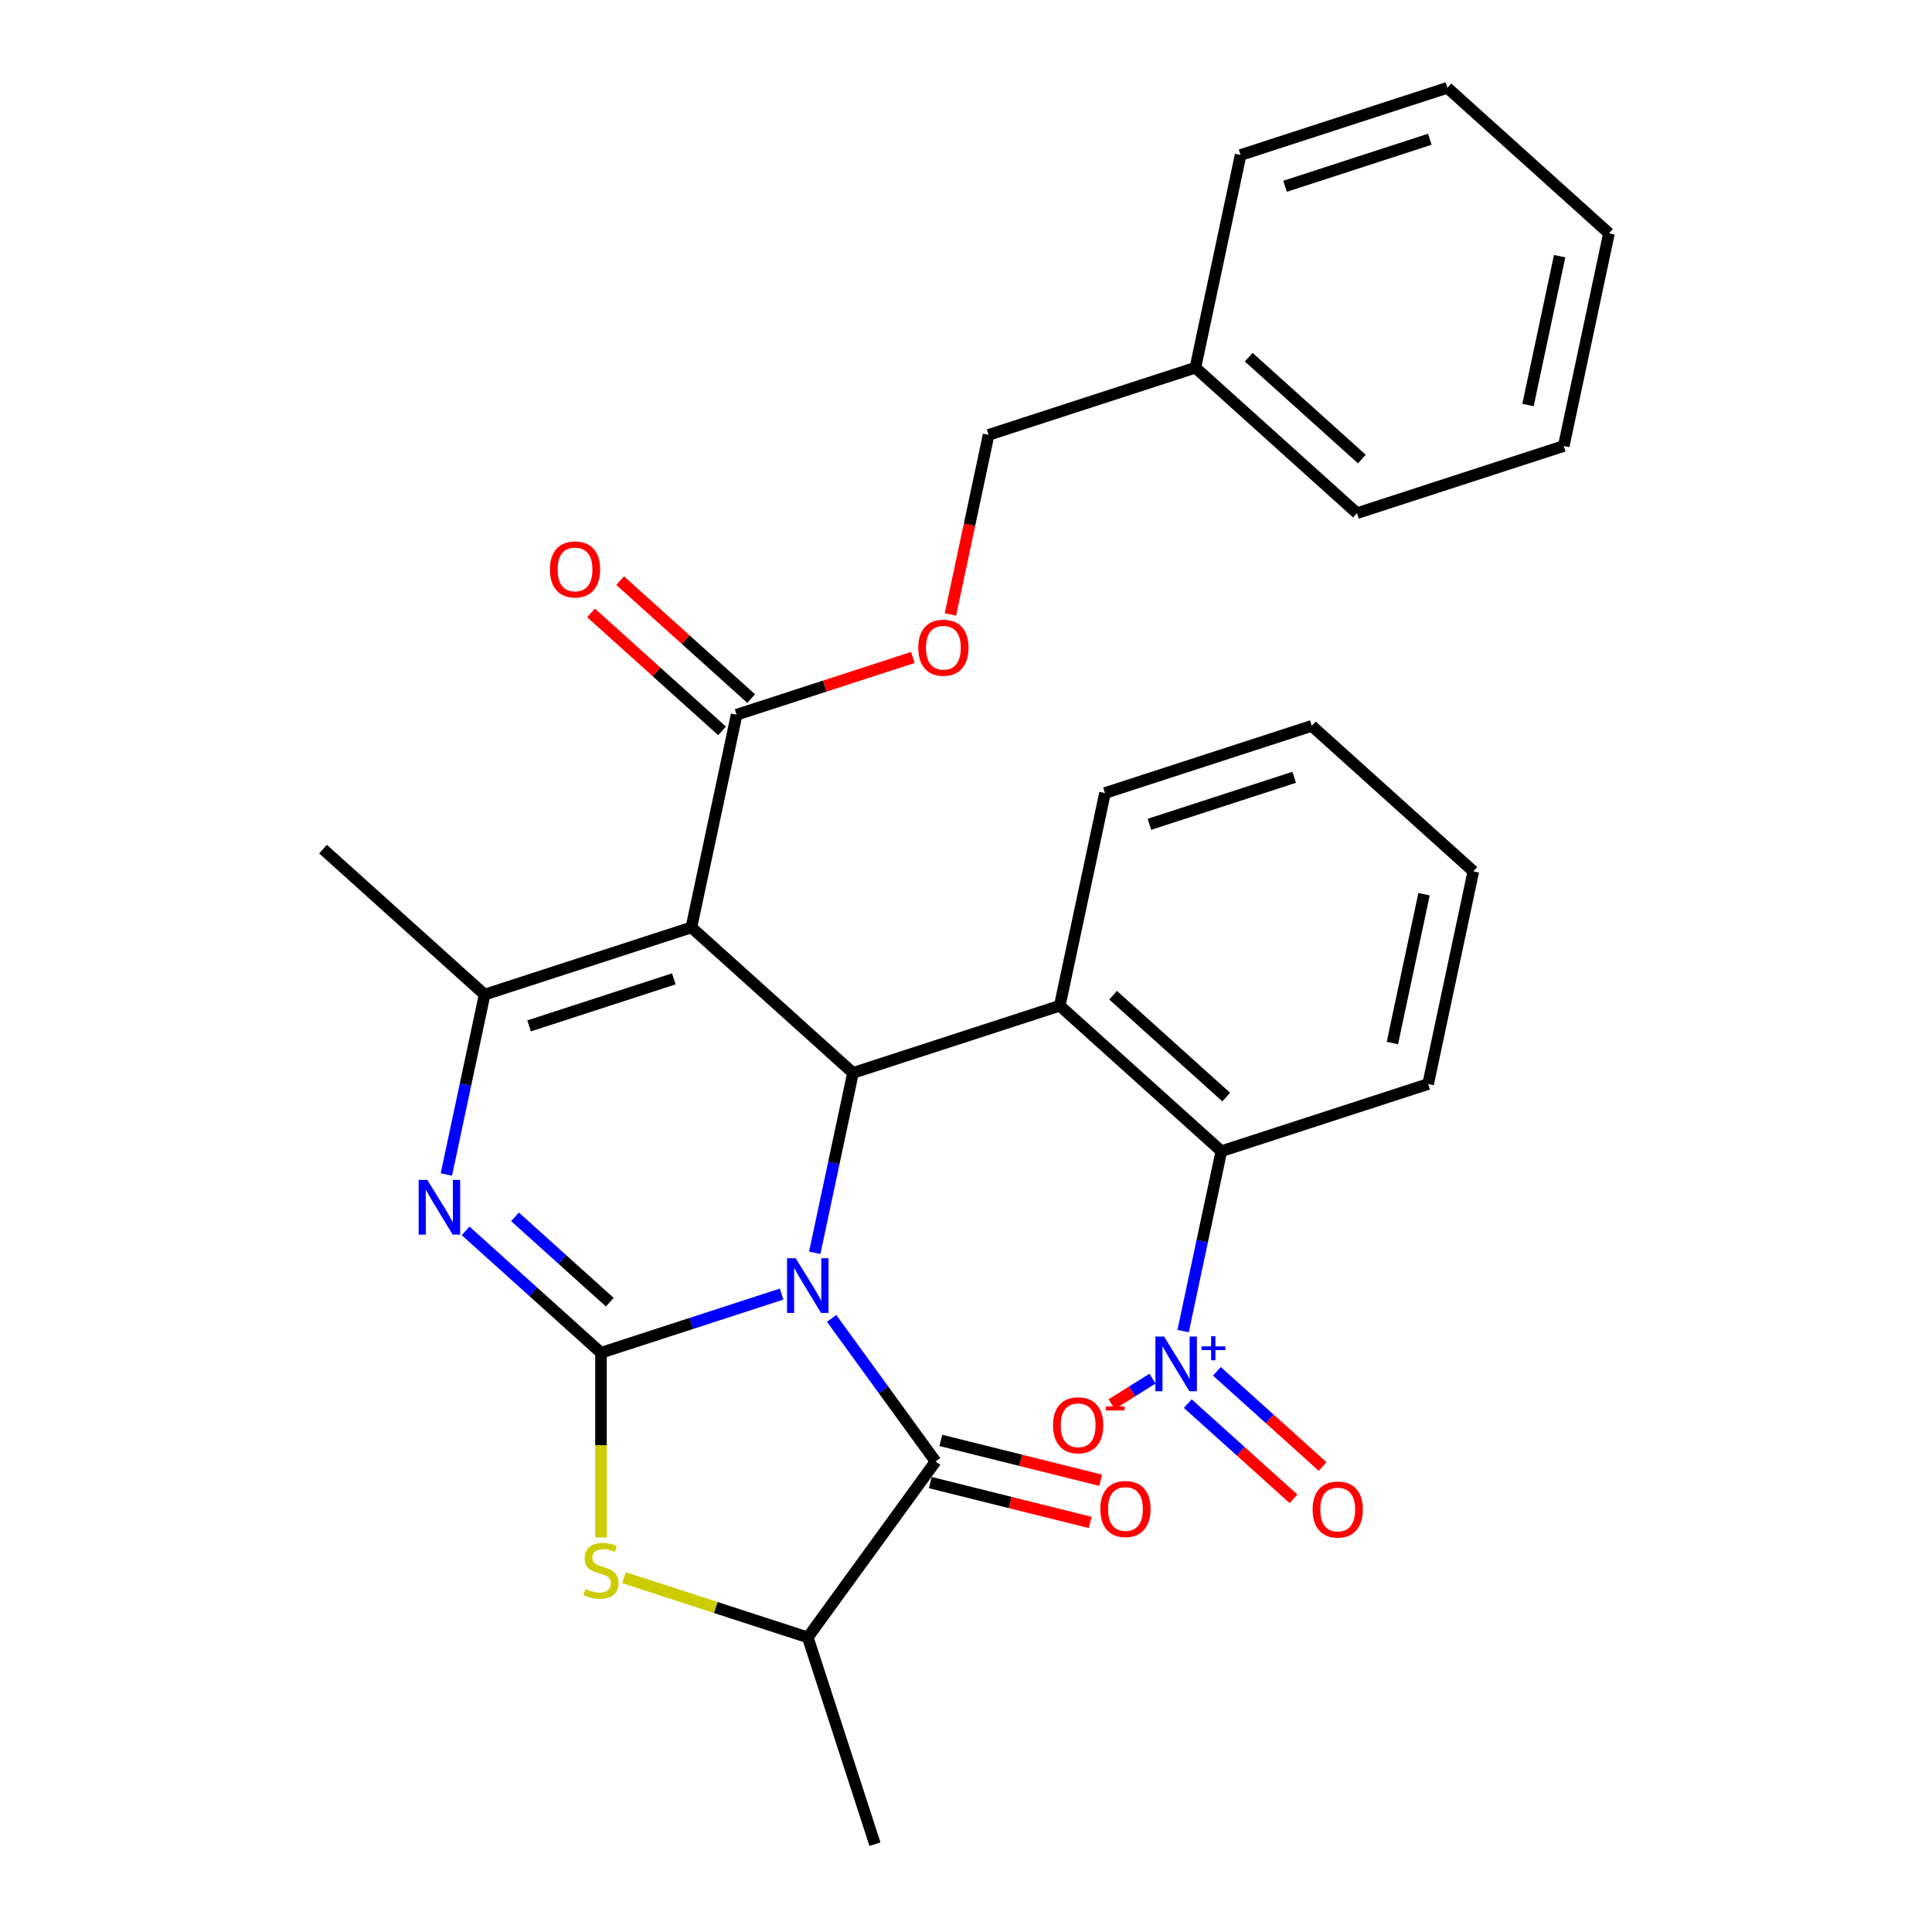 <?xml version='1.0' encoding='iso-8859-1'?>
<svg version='1.1' baseProfile='full'
              xmlns='http://www.w3.org/2000/svg'
                      xmlns:rdkit='http://www.rdkit.org/xml'
                      xmlns:xlink='http://www.w3.org/1999/xlink'
                  xml:space='preserve'
width='1000px' height='1000px' viewBox='0 0 1000 1000'>
<!-- END OF HEADER -->
<rect style='opacity:1.0;fill:#FFFFFF;stroke:none' width='1000' height='1000' x='0' y='0'> </rect>
<path class='bond-0' d='M 404.551,669.821 L 357.812,685.008' style='fill:none;fill-rule:evenodd;stroke:#0000FF;stroke-width:6px;stroke-linecap:butt;stroke-linejoin:miter;stroke-opacity:1' />
<path class='bond-0' d='M 357.812,685.008 L 311.072,700.194' style='fill:none;fill-rule:evenodd;stroke:#000000;stroke-width:6px;stroke-linecap:butt;stroke-linejoin:miter;stroke-opacity:1' />
<path class='bond-1' d='M 421.713,648.444 L 431.608,601.89' style='fill:none;fill-rule:evenodd;stroke:#0000FF;stroke-width:6px;stroke-linecap:butt;stroke-linejoin:miter;stroke-opacity:1' />
<path class='bond-1' d='M 431.608,601.89 L 441.504,555.336' style='fill:none;fill-rule:evenodd;stroke:#000000;stroke-width:6px;stroke-linecap:butt;stroke-linejoin:miter;stroke-opacity:1' />
<path class='bond-4' d='M 430.437,682.391 L 457.346,719.428' style='fill:none;fill-rule:evenodd;stroke:#0000FF;stroke-width:6px;stroke-linecap:butt;stroke-linejoin:miter;stroke-opacity:1' />
<path class='bond-4' d='M 457.346,719.428 L 484.255,756.465' style='fill:none;fill-rule:evenodd;stroke:#000000;stroke-width:6px;stroke-linecap:butt;stroke-linejoin:miter;stroke-opacity:1' />
<path class='bond-3' d='M 311.072,700.194 L 276.032,668.644' style='fill:none;fill-rule:evenodd;stroke:#000000;stroke-width:6px;stroke-linecap:butt;stroke-linejoin:miter;stroke-opacity:1' />
<path class='bond-3' d='M 276.032,668.644 L 240.991,637.093' style='fill:none;fill-rule:evenodd;stroke:#0000FF;stroke-width:6px;stroke-linecap:butt;stroke-linejoin:miter;stroke-opacity:1' />
<path class='bond-3' d='M 315.621,674.002 L 291.093,651.917' style='fill:none;fill-rule:evenodd;stroke:#000000;stroke-width:6px;stroke-linecap:butt;stroke-linejoin:miter;stroke-opacity:1' />
<path class='bond-3' d='M 291.093,651.917 L 266.564,629.832' style='fill:none;fill-rule:evenodd;stroke:#0000FF;stroke-width:6px;stroke-linecap:butt;stroke-linejoin:miter;stroke-opacity:1' />
<path class='bond-7' d='M 311.072,700.194 L 311.072,747.998' style='fill:none;fill-rule:evenodd;stroke:#000000;stroke-width:6px;stroke-linecap:butt;stroke-linejoin:miter;stroke-opacity:1' />
<path class='bond-7' d='M 311.072,747.998 L 311.072,795.802' style='fill:none;fill-rule:evenodd;stroke:#CCCC00;stroke-width:6px;stroke-linecap:butt;stroke-linejoin:miter;stroke-opacity:1' />
<path class='bond-2' d='M 441.504,555.336 L 357.869,480.031' style='fill:none;fill-rule:evenodd;stroke:#000000;stroke-width:6px;stroke-linecap:butt;stroke-linejoin:miter;stroke-opacity:1' />
<path class='bond-6' d='M 441.504,555.336 L 548.536,520.559' style='fill:none;fill-rule:evenodd;stroke:#000000;stroke-width:6px;stroke-linecap:butt;stroke-linejoin:miter;stroke-opacity:1' />
<path class='bond-5' d='M 357.869,480.031 L 250.836,514.808' style='fill:none;fill-rule:evenodd;stroke:#000000;stroke-width:6px;stroke-linecap:butt;stroke-linejoin:miter;stroke-opacity:1' />
<path class='bond-5' d='M 348.77,506.654 L 273.847,530.998' style='fill:none;fill-rule:evenodd;stroke:#000000;stroke-width:6px;stroke-linecap:butt;stroke-linejoin:miter;stroke-opacity:1' />
<path class='bond-10' d='M 357.869,480.031 L 381.268,369.949' style='fill:none;fill-rule:evenodd;stroke:#000000;stroke-width:6px;stroke-linecap:butt;stroke-linejoin:miter;stroke-opacity:1' />
<path class='bond-31' d='M 231.046,607.916 L 240.941,561.362' style='fill:none;fill-rule:evenodd;stroke:#0000FF;stroke-width:6px;stroke-linecap:butt;stroke-linejoin:miter;stroke-opacity:1' />
<path class='bond-31' d='M 240.941,561.362 L 250.836,514.808' style='fill:none;fill-rule:evenodd;stroke:#000000;stroke-width:6px;stroke-linecap:butt;stroke-linejoin:miter;stroke-opacity:1' />
<path class='bond-11' d='M 484.255,756.465 L 418.105,847.513' style='fill:none;fill-rule:evenodd;stroke:#000000;stroke-width:6px;stroke-linecap:butt;stroke-linejoin:miter;stroke-opacity:1' />
<path class='bond-14' d='M 481.532,767.385 L 522.904,777.702' style='fill:none;fill-rule:evenodd;stroke:#000000;stroke-width:6px;stroke-linecap:butt;stroke-linejoin:miter;stroke-opacity:1' />
<path class='bond-14' d='M 522.904,777.702 L 564.276,788.02' style='fill:none;fill-rule:evenodd;stroke:#FF0000;stroke-width:6px;stroke-linecap:butt;stroke-linejoin:miter;stroke-opacity:1' />
<path class='bond-14' d='M 486.978,745.545 L 528.35,755.863' style='fill:none;fill-rule:evenodd;stroke:#000000;stroke-width:6px;stroke-linecap:butt;stroke-linejoin:miter;stroke-opacity:1' />
<path class='bond-14' d='M 528.35,755.863 L 569.723,766.181' style='fill:none;fill-rule:evenodd;stroke:#FF0000;stroke-width:6px;stroke-linecap:butt;stroke-linejoin:miter;stroke-opacity:1' />
<path class='bond-18' d='M 250.836,514.808 L 167.202,439.503' style='fill:none;fill-rule:evenodd;stroke:#000000;stroke-width:6px;stroke-linecap:butt;stroke-linejoin:miter;stroke-opacity:1' />
<path class='bond-9' d='M 548.536,520.559 L 632.171,595.863' style='fill:none;fill-rule:evenodd;stroke:#000000;stroke-width:6px;stroke-linecap:butt;stroke-linejoin:miter;stroke-opacity:1' />
<path class='bond-9' d='M 576.142,515.127 L 634.686,567.841' style='fill:none;fill-rule:evenodd;stroke:#000000;stroke-width:6px;stroke-linecap:butt;stroke-linejoin:miter;stroke-opacity:1' />
<path class='bond-17' d='M 548.536,520.559 L 571.935,410.477' style='fill:none;fill-rule:evenodd;stroke:#000000;stroke-width:6px;stroke-linecap:butt;stroke-linejoin:miter;stroke-opacity:1' />
<path class='bond-30' d='M 322.966,816.6 L 370.535,832.056' style='fill:none;fill-rule:evenodd;stroke:#CCCC00;stroke-width:6px;stroke-linecap:butt;stroke-linejoin:miter;stroke-opacity:1' />
<path class='bond-30' d='M 370.535,832.056 L 418.105,847.513' style='fill:none;fill-rule:evenodd;stroke:#000000;stroke-width:6px;stroke-linecap:butt;stroke-linejoin:miter;stroke-opacity:1' />
<path class='bond-8' d='M 612.38,688.971 L 622.275,642.417' style='fill:none;fill-rule:evenodd;stroke:#0000FF;stroke-width:6px;stroke-linecap:butt;stroke-linejoin:miter;stroke-opacity:1' />
<path class='bond-8' d='M 622.275,642.417 L 632.171,595.863' style='fill:none;fill-rule:evenodd;stroke:#000000;stroke-width:6px;stroke-linecap:butt;stroke-linejoin:miter;stroke-opacity:1' />
<path class='bond-12' d='M 596.537,713.591 L 585.961,720.2' style='fill:none;fill-rule:evenodd;stroke:#0000FF;stroke-width:6px;stroke-linecap:butt;stroke-linejoin:miter;stroke-opacity:1' />
<path class='bond-12' d='M 585.961,720.2 L 575.386,726.809' style='fill:none;fill-rule:evenodd;stroke:#FF0000;stroke-width:6px;stroke-linecap:butt;stroke-linejoin:miter;stroke-opacity:1' />
<path class='bond-13' d='M 614.795,726.512 L 642.157,751.148' style='fill:none;fill-rule:evenodd;stroke:#0000FF;stroke-width:6px;stroke-linecap:butt;stroke-linejoin:miter;stroke-opacity:1' />
<path class='bond-13' d='M 642.157,751.148 L 669.518,775.785' style='fill:none;fill-rule:evenodd;stroke:#FF0000;stroke-width:6px;stroke-linecap:butt;stroke-linejoin:miter;stroke-opacity:1' />
<path class='bond-13' d='M 629.856,709.785 L 657.218,734.422' style='fill:none;fill-rule:evenodd;stroke:#0000FF;stroke-width:6px;stroke-linecap:butt;stroke-linejoin:miter;stroke-opacity:1' />
<path class='bond-13' d='M 657.218,734.422 L 684.579,759.058' style='fill:none;fill-rule:evenodd;stroke:#FF0000;stroke-width:6px;stroke-linecap:butt;stroke-linejoin:miter;stroke-opacity:1' />
<path class='bond-21' d='M 632.171,595.863 L 739.204,561.086' style='fill:none;fill-rule:evenodd;stroke:#000000;stroke-width:6px;stroke-linecap:butt;stroke-linejoin:miter;stroke-opacity:1' />
<path class='bond-15' d='M 381.268,369.949 L 426.878,355.13' style='fill:none;fill-rule:evenodd;stroke:#000000;stroke-width:6px;stroke-linecap:butt;stroke-linejoin:miter;stroke-opacity:1' />
<path class='bond-15' d='M 426.878,355.13 L 472.487,340.31' style='fill:none;fill-rule:evenodd;stroke:#FF0000;stroke-width:6px;stroke-linecap:butt;stroke-linejoin:miter;stroke-opacity:1' />
<path class='bond-16' d='M 388.798,361.586 L 354.888,331.053' style='fill:none;fill-rule:evenodd;stroke:#000000;stroke-width:6px;stroke-linecap:butt;stroke-linejoin:miter;stroke-opacity:1' />
<path class='bond-16' d='M 354.888,331.053 L 320.978,300.52' style='fill:none;fill-rule:evenodd;stroke:#FF0000;stroke-width:6px;stroke-linecap:butt;stroke-linejoin:miter;stroke-opacity:1' />
<path class='bond-16' d='M 373.737,378.313 L 339.827,347.78' style='fill:none;fill-rule:evenodd;stroke:#000000;stroke-width:6px;stroke-linecap:butt;stroke-linejoin:miter;stroke-opacity:1' />
<path class='bond-16' d='M 339.827,347.78 L 305.917,317.247' style='fill:none;fill-rule:evenodd;stroke:#FF0000;stroke-width:6px;stroke-linecap:butt;stroke-linejoin:miter;stroke-opacity:1' />
<path class='bond-22' d='M 418.105,847.513 L 452.882,954.545' style='fill:none;fill-rule:evenodd;stroke:#000000;stroke-width:6px;stroke-linecap:butt;stroke-linejoin:miter;stroke-opacity:1' />
<path class='bond-19' d='M 491.943,318.039 L 501.821,271.565' style='fill:none;fill-rule:evenodd;stroke:#FF0000;stroke-width:6px;stroke-linecap:butt;stroke-linejoin:miter;stroke-opacity:1' />
<path class='bond-19' d='M 501.821,271.565 L 511.699,225.09' style='fill:none;fill-rule:evenodd;stroke:#000000;stroke-width:6px;stroke-linecap:butt;stroke-linejoin:miter;stroke-opacity:1' />
<path class='bond-25' d='M 571.935,410.477 L 678.968,375.7' style='fill:none;fill-rule:evenodd;stroke:#000000;stroke-width:6px;stroke-linecap:butt;stroke-linejoin:miter;stroke-opacity:1' />
<path class='bond-25' d='M 594.945,426.667 L 669.868,402.323' style='fill:none;fill-rule:evenodd;stroke:#000000;stroke-width:6px;stroke-linecap:butt;stroke-linejoin:miter;stroke-opacity:1' />
<path class='bond-20' d='M 511.699,225.09 L 618.732,190.313' style='fill:none;fill-rule:evenodd;stroke:#000000;stroke-width:6px;stroke-linecap:butt;stroke-linejoin:miter;stroke-opacity:1' />
<path class='bond-23' d='M 618.732,190.313 L 702.366,265.618' style='fill:none;fill-rule:evenodd;stroke:#000000;stroke-width:6px;stroke-linecap:butt;stroke-linejoin:miter;stroke-opacity:1' />
<path class='bond-23' d='M 646.338,184.882 L 704.882,237.595' style='fill:none;fill-rule:evenodd;stroke:#000000;stroke-width:6px;stroke-linecap:butt;stroke-linejoin:miter;stroke-opacity:1' />
<path class='bond-24' d='M 618.732,190.313 L 642.131,80.232' style='fill:none;fill-rule:evenodd;stroke:#000000;stroke-width:6px;stroke-linecap:butt;stroke-linejoin:miter;stroke-opacity:1' />
<path class='bond-32' d='M 739.204,561.086 L 762.602,451.004' style='fill:none;fill-rule:evenodd;stroke:#000000;stroke-width:6px;stroke-linecap:butt;stroke-linejoin:miter;stroke-opacity:1' />
<path class='bond-32' d='M 720.697,539.894 L 737.076,462.837' style='fill:none;fill-rule:evenodd;stroke:#000000;stroke-width:6px;stroke-linecap:butt;stroke-linejoin:miter;stroke-opacity:1' />
<path class='bond-28' d='M 702.366,265.618 L 809.399,230.841' style='fill:none;fill-rule:evenodd;stroke:#000000;stroke-width:6px;stroke-linecap:butt;stroke-linejoin:miter;stroke-opacity:1' />
<path class='bond-27' d='M 642.131,80.232 L 749.164,45.455' style='fill:none;fill-rule:evenodd;stroke:#000000;stroke-width:6px;stroke-linecap:butt;stroke-linejoin:miter;stroke-opacity:1' />
<path class='bond-27' d='M 665.141,96.422 L 740.064,72.078' style='fill:none;fill-rule:evenodd;stroke:#000000;stroke-width:6px;stroke-linecap:butt;stroke-linejoin:miter;stroke-opacity:1' />
<path class='bond-26' d='M 678.968,375.7 L 762.602,451.004' style='fill:none;fill-rule:evenodd;stroke:#000000;stroke-width:6px;stroke-linecap:butt;stroke-linejoin:miter;stroke-opacity:1' />
<path class='bond-29' d='M 749.164,45.455 L 832.798,120.759' style='fill:none;fill-rule:evenodd;stroke:#000000;stroke-width:6px;stroke-linecap:butt;stroke-linejoin:miter;stroke-opacity:1' />
<path class='bond-33' d='M 809.399,230.841 L 832.798,120.759' style='fill:none;fill-rule:evenodd;stroke:#000000;stroke-width:6px;stroke-linecap:butt;stroke-linejoin:miter;stroke-opacity:1' />
<path class='bond-33' d='M 790.893,209.649 L 807.272,132.592' style='fill:none;fill-rule:evenodd;stroke:#000000;stroke-width:6px;stroke-linecap:butt;stroke-linejoin:miter;stroke-opacity:1' />
<path  class='atom-0' d='M 411.845 651.257
L 421.125 666.257
Q 422.045 667.737, 423.525 670.417
Q 425.005 673.097, 425.085 673.257
L 425.085 651.257
L 428.845 651.257
L 428.845 679.577
L 424.965 679.577
L 415.005 663.177
Q 413.845 661.257, 412.605 659.057
Q 411.405 656.857, 411.045 656.177
L 411.045 679.577
L 407.365 679.577
L 407.365 651.257
L 411.845 651.257
' fill='#0000FF'/>
<path  class='atom-4' d='M 221.178 610.73
L 230.458 625.73
Q 231.378 627.21, 232.858 629.89
Q 234.338 632.57, 234.418 632.73
L 234.418 610.73
L 238.178 610.73
L 238.178 639.05
L 234.298 639.05
L 224.338 622.65
Q 223.178 620.73, 221.938 618.53
Q 220.738 616.33, 220.378 615.65
L 220.378 639.05
L 216.698 639.05
L 216.698 610.73
L 221.178 610.73
' fill='#0000FF'/>
<path  class='atom-8' d='M 303.072 822.455
Q 303.392 822.575, 304.712 823.135
Q 306.032 823.695, 307.472 824.055
Q 308.952 824.375, 310.392 824.375
Q 313.072 824.375, 314.632 823.095
Q 316.192 821.775, 316.192 819.495
Q 316.192 817.935, 315.392 816.975
Q 314.632 816.015, 313.432 815.495
Q 312.232 814.975, 310.232 814.375
Q 307.712 813.615, 306.192 812.895
Q 304.712 812.175, 303.632 810.655
Q 302.592 809.135, 302.592 806.575
Q 302.592 803.015, 304.992 800.815
Q 307.432 798.615, 312.232 798.615
Q 315.512 798.615, 319.232 800.175
L 318.312 803.255
Q 314.912 801.855, 312.352 801.855
Q 309.592 801.855, 308.072 803.015
Q 306.552 804.135, 306.592 806.095
Q 306.592 807.615, 307.352 808.535
Q 308.152 809.455, 309.272 809.975
Q 310.432 810.495, 312.352 811.095
Q 314.912 811.895, 316.432 812.695
Q 317.952 813.495, 319.032 815.135
Q 320.152 816.735, 320.152 819.495
Q 320.152 823.415, 317.512 825.535
Q 314.912 827.615, 310.552 827.615
Q 308.032 827.615, 306.112 827.055
Q 304.232 826.535, 301.992 825.615
L 303.072 822.455
' fill='#CCCC00'/>
<path  class='atom-9' d='M 602.512 691.785
L 611.792 706.785
Q 612.712 708.265, 614.192 710.945
Q 615.672 713.625, 615.752 713.785
L 615.752 691.785
L 619.512 691.785
L 619.512 720.105
L 615.632 720.105
L 605.672 703.705
Q 604.512 701.785, 603.272 699.585
Q 602.072 697.385, 601.712 696.705
L 601.712 720.105
L 598.032 720.105
L 598.032 691.785
L 602.512 691.785
' fill='#0000FF'/>
<path  class='atom-9' d='M 621.888 696.89
L 626.878 696.89
L 626.878 691.636
L 629.095 691.636
L 629.095 696.89
L 634.217 696.89
L 634.217 698.791
L 629.095 698.791
L 629.095 704.071
L 626.878 704.071
L 626.878 698.791
L 621.888 698.791
L 621.888 696.89
' fill='#0000FF'/>
<path  class='atom-13' d='M 545.053 737.722
Q 545.053 730.922, 548.413 727.122
Q 551.773 723.322, 558.053 723.322
Q 564.333 723.322, 567.693 727.122
Q 571.053 730.922, 571.053 737.722
Q 571.053 744.602, 567.653 748.522
Q 564.253 752.402, 558.053 752.402
Q 551.813 752.402, 548.413 748.522
Q 545.053 744.642, 545.053 737.722
M 558.053 749.202
Q 562.373 749.202, 564.693 746.322
Q 567.053 743.402, 567.053 737.722
Q 567.053 732.162, 564.693 729.362
Q 562.373 726.522, 558.053 726.522
Q 553.733 726.522, 551.373 729.322
Q 549.053 732.122, 549.053 737.722
Q 549.053 743.442, 551.373 746.322
Q 553.733 749.202, 558.053 749.202
' fill='#FF0000'/>
<path  class='atom-13' d='M 572.373 727.944
L 582.062 727.944
L 582.062 730.056
L 572.373 730.056
L 572.373 727.944
' fill='#FF0000'/>
<path  class='atom-14' d='M 679.406 781.33
Q 679.406 774.53, 682.766 770.73
Q 686.126 766.93, 692.406 766.93
Q 698.686 766.93, 702.046 770.73
Q 705.406 774.53, 705.406 781.33
Q 705.406 788.21, 702.006 792.13
Q 698.606 796.01, 692.406 796.01
Q 686.166 796.01, 682.766 792.13
Q 679.406 788.25, 679.406 781.33
M 692.406 792.81
Q 696.726 792.81, 699.046 789.93
Q 701.406 787.01, 701.406 781.33
Q 701.406 775.77, 699.046 772.97
Q 696.726 770.13, 692.406 770.13
Q 688.086 770.13, 685.726 772.93
Q 683.406 775.73, 683.406 781.33
Q 683.406 787.05, 685.726 789.93
Q 688.086 792.81, 692.406 792.81
' fill='#FF0000'/>
<path  class='atom-15' d='M 569.532 781.054
Q 569.532 774.254, 572.892 770.454
Q 576.252 766.654, 582.532 766.654
Q 588.812 766.654, 592.172 770.454
Q 595.532 774.254, 595.532 781.054
Q 595.532 787.934, 592.132 791.854
Q 588.732 795.734, 582.532 795.734
Q 576.292 795.734, 572.892 791.854
Q 569.532 787.974, 569.532 781.054
M 582.532 792.534
Q 586.852 792.534, 589.172 789.654
Q 591.532 786.734, 591.532 781.054
Q 591.532 775.494, 589.172 772.694
Q 586.852 769.854, 582.532 769.854
Q 578.212 769.854, 575.852 772.654
Q 573.532 775.454, 573.532 781.054
Q 573.532 786.774, 575.852 789.654
Q 578.212 792.534, 582.532 792.534
' fill='#FF0000'/>
<path  class='atom-16' d='M 475.301 335.252
Q 475.301 328.452, 478.661 324.652
Q 482.021 320.852, 488.301 320.852
Q 494.581 320.852, 497.941 324.652
Q 501.301 328.452, 501.301 335.252
Q 501.301 342.132, 497.901 346.052
Q 494.501 349.932, 488.301 349.932
Q 482.061 349.932, 478.661 346.052
Q 475.301 342.172, 475.301 335.252
M 488.301 346.732
Q 492.621 346.732, 494.941 343.852
Q 497.301 340.932, 497.301 335.252
Q 497.301 329.692, 494.941 326.892
Q 492.621 324.052, 488.301 324.052
Q 483.981 324.052, 481.621 326.852
Q 479.301 329.652, 479.301 335.252
Q 479.301 340.972, 481.621 343.852
Q 483.981 346.732, 488.301 346.732
' fill='#FF0000'/>
<path  class='atom-17' d='M 284.634 294.725
Q 284.634 287.925, 287.994 284.125
Q 291.354 280.325, 297.634 280.325
Q 303.914 280.325, 307.274 284.125
Q 310.634 287.925, 310.634 294.725
Q 310.634 301.605, 307.234 305.525
Q 303.834 309.405, 297.634 309.405
Q 291.394 309.405, 287.994 305.525
Q 284.634 301.645, 284.634 294.725
M 297.634 306.205
Q 301.954 306.205, 304.274 303.325
Q 306.634 300.405, 306.634 294.725
Q 306.634 289.165, 304.274 286.365
Q 301.954 283.525, 297.634 283.525
Q 293.314 283.525, 290.954 286.325
Q 288.634 289.125, 288.634 294.725
Q 288.634 300.445, 290.954 303.325
Q 293.314 306.205, 297.634 306.205
' fill='#FF0000'/>
</svg>

